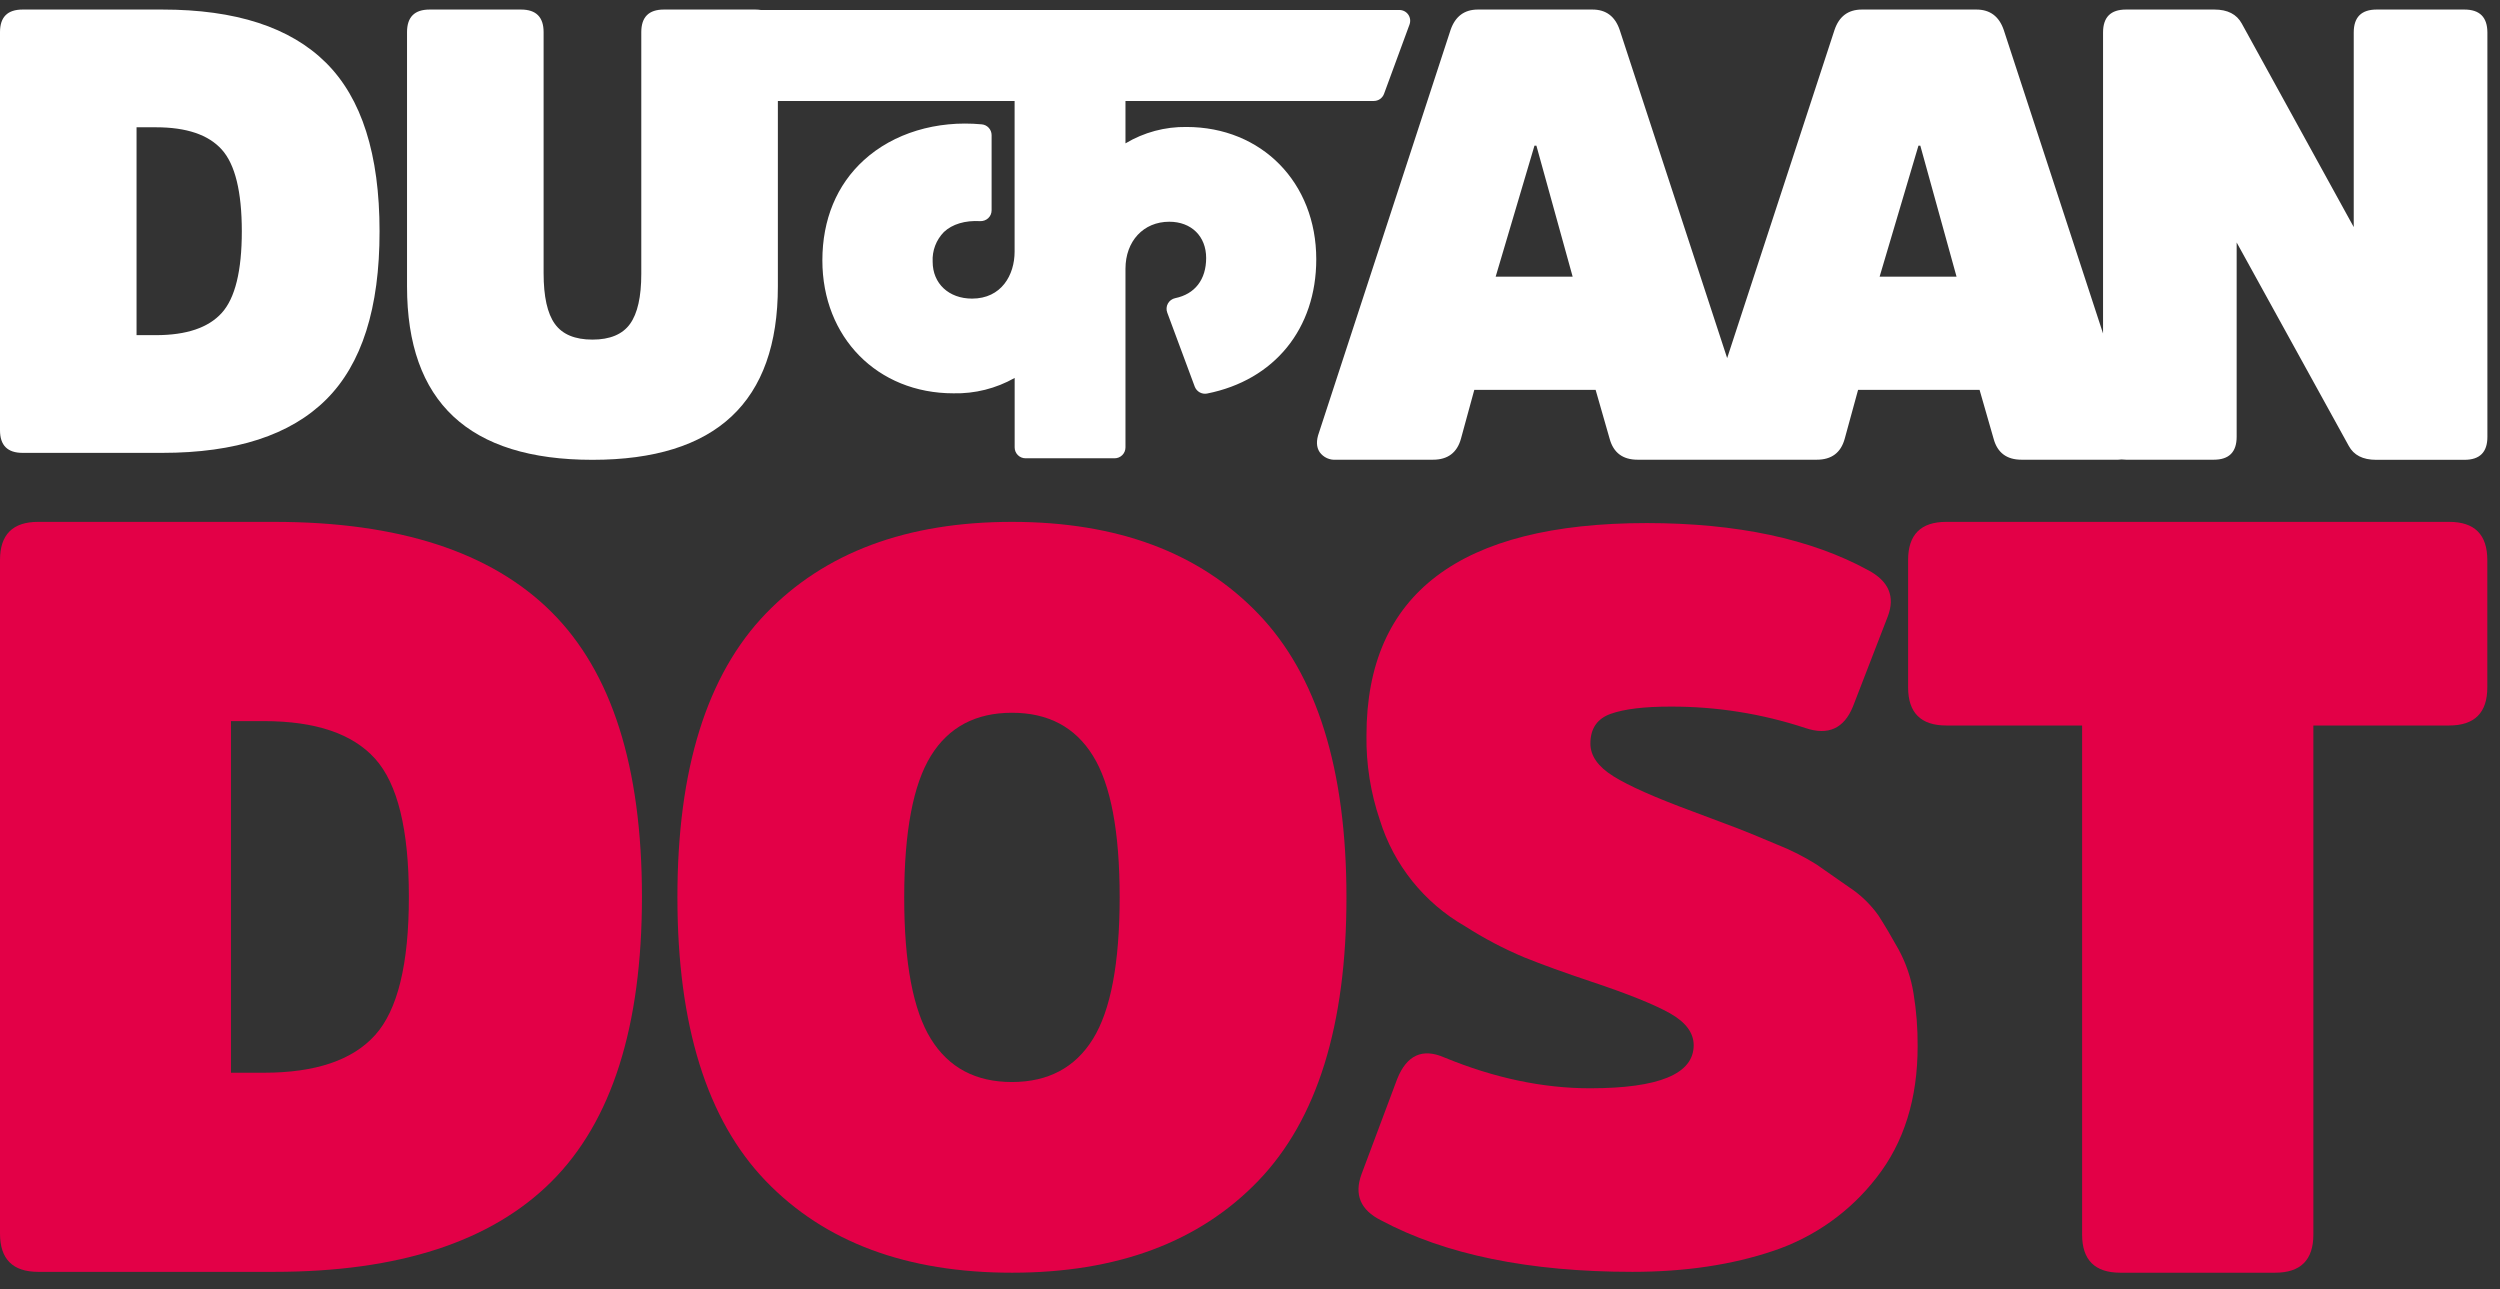 <svg width="95" height="49" viewBox="0 0 95 49" fill="none" xmlns="http://www.w3.org/2000/svg">
<rect x="0" y="0" width="95" height="49" fill="#333333" stroke="none"/>
<path d="M10.425 19.831H1.449C0.483 19.831 0 20.314 0 21.279V46.875C0 47.845 0.483 48.33 1.449 48.33H10.425C15.149 48.33 18.658 47.188 20.952 44.904C23.246 42.62 24.394 39.011 24.394 34.077C24.394 29.14 23.246 25.532 20.952 23.252C18.658 20.971 15.149 19.831 10.425 19.831ZM14.252 39.336C13.395 40.288 11.986 40.764 10.025 40.764H8.777V27.402H10.025C11.984 27.402 13.393 27.877 14.252 28.829C15.111 29.781 15.539 31.532 15.537 34.081C15.539 36.633 15.111 38.385 14.252 39.336Z" fill="#E30047"/>
<path d="M38.455 19.831C34.456 19.831 31.337 20.994 29.097 23.32C26.857 25.646 25.738 29.238 25.742 34.097C25.742 38.956 26.86 42.549 29.097 44.875C31.333 47.201 34.452 48.364 38.455 48.363C42.453 48.363 45.572 47.2 47.811 44.875C50.05 42.55 51.168 38.958 51.165 34.097C51.165 29.238 50.047 25.645 47.811 23.32C45.575 20.995 42.456 19.832 38.455 19.831ZM41.533 39.479C40.858 40.57 39.832 41.115 38.455 41.117C37.077 41.117 36.05 40.572 35.374 39.479C34.697 38.386 34.359 36.593 34.36 34.1C34.361 31.606 34.699 29.813 35.374 28.721C36.049 27.63 37.076 27.085 38.455 27.085C39.833 27.085 40.859 27.63 41.533 28.721C42.21 29.811 42.548 31.604 42.547 34.1C42.546 36.595 42.208 38.388 41.533 39.479Z" fill="#E30047"/>
<path d="M72.149 36.084C71.876 35.592 71.622 35.164 71.389 34.8C71.085 34.368 70.701 33.998 70.258 33.709L69.03 32.852C68.554 32.553 68.051 32.299 67.528 32.093C66.826 31.795 66.32 31.587 66.008 31.469L64.295 30.825C62.891 30.306 61.897 29.865 61.312 29.5C60.726 29.136 60.434 28.72 60.435 28.254C60.435 27.683 60.695 27.306 61.214 27.123C61.734 26.941 62.488 26.85 63.476 26.851C65.223 26.844 66.959 27.12 68.617 27.669C69.474 27.954 70.072 27.682 70.411 26.851L71.736 23.424C72.022 22.671 71.775 22.086 70.996 21.67C68.813 20.476 66.005 19.878 62.571 19.877C55.475 19.877 51.926 22.567 51.926 27.946C51.91 29.038 52.082 30.126 52.434 31.161C52.963 32.866 54.119 34.308 55.669 35.195C56.388 35.656 57.144 36.054 57.931 36.384C58.607 36.656 59.452 36.962 60.465 37.301C61.868 37.769 62.868 38.172 63.464 38.508C64.059 38.845 64.359 39.248 64.36 39.718C64.36 40.808 63.047 41.354 60.422 41.355C58.628 41.355 56.783 40.965 54.885 40.184C54.054 39.82 53.456 40.093 53.092 41.004L51.738 44.619C51.452 45.398 51.699 45.982 52.478 46.372C54.922 47.677 58.106 48.33 62.031 48.33C64.031 48.33 65.817 48.064 67.392 47.531C68.946 47.011 70.31 46.041 71.311 44.744C72.35 43.419 72.87 41.756 72.87 39.755C72.875 39.083 72.823 38.411 72.714 37.748C72.621 37.165 72.43 36.603 72.149 36.084Z" fill="#E30047"/>
<path d="M93.067 19.831H73.96C72.992 19.831 72.508 20.314 72.508 21.282V26.118C72.508 27.085 72.992 27.569 73.96 27.569H79.12V46.913C79.12 47.879 79.603 48.362 80.57 48.363H86.455C87.424 48.363 87.908 47.88 87.908 46.913V27.569H93.067C94.035 27.569 94.519 27.085 94.518 26.118V21.282C94.518 20.314 94.034 19.83 93.067 19.831Z" fill="#E30047"/>
<path d="M0.857 17.209H6.166C8.958 17.209 11.033 16.535 12.391 15.186C13.75 13.837 14.427 11.704 14.423 8.786C14.423 5.867 13.745 3.733 12.388 2.385C11.031 1.036 8.958 0.362 6.166 0.363H0.857C0.286 0.363 0 0.649 0 1.22V16.352C0 16.923 0.286 17.209 0.857 17.209ZM5.189 4.837H5.928C7.086 4.837 7.919 5.119 8.427 5.683C8.934 6.246 9.188 7.28 9.189 8.786C9.189 10.294 8.935 11.329 8.427 11.891C7.918 12.454 7.085 12.735 5.928 12.736H5.189V4.837Z" fill="white"/>
<path d="M22.513 17.473C27.211 17.473 29.56 15.276 29.559 10.882V3.837H38.555V9.561C38.555 10.451 38.054 11.347 36.938 11.347C36.056 11.347 35.441 10.776 35.441 9.947C35.43 9.739 35.462 9.531 35.536 9.336C35.61 9.142 35.723 8.965 35.869 8.816C36.188 8.516 36.676 8.371 37.245 8.403C37.358 8.408 37.468 8.368 37.551 8.292C37.593 8.253 37.625 8.207 37.648 8.155C37.67 8.103 37.681 8.047 37.681 7.991V5.136C37.681 5.033 37.643 4.934 37.574 4.858C37.505 4.782 37.41 4.734 37.307 4.725C35.585 4.565 33.953 5.06 32.829 6.084C31.795 7.024 31.25 8.344 31.25 9.895C31.25 12.822 33.343 14.946 36.229 14.946C37.044 14.965 37.848 14.763 38.557 14.362V17.002C38.557 17.111 38.6 17.216 38.678 17.294C38.755 17.371 38.86 17.415 38.97 17.415H42.355C42.465 17.415 42.57 17.371 42.647 17.294C42.725 17.216 42.768 17.111 42.768 17.002V10.214C42.768 9.162 43.452 8.426 44.433 8.426C45.272 8.426 45.834 8.98 45.834 9.803C45.834 10.625 45.406 11.176 44.657 11.33C44.599 11.342 44.544 11.367 44.496 11.402C44.449 11.437 44.409 11.482 44.38 11.535C44.351 11.587 44.334 11.644 44.33 11.704C44.325 11.763 44.334 11.822 44.355 11.878L45.401 14.694C45.436 14.785 45.502 14.861 45.587 14.909C45.673 14.957 45.772 14.973 45.868 14.955C48.427 14.447 50.018 12.492 50.018 9.851C50.018 6.937 47.943 4.825 45.086 4.825C44.27 4.813 43.468 5.029 42.768 5.448V3.837H52.206C52.29 3.837 52.373 3.811 52.442 3.763C52.511 3.714 52.564 3.646 52.593 3.567L53.561 0.934C53.584 0.872 53.592 0.805 53.584 0.739C53.576 0.673 53.552 0.61 53.514 0.555C53.475 0.5 53.425 0.456 53.365 0.425C53.306 0.395 53.241 0.379 53.174 0.379H28.91C28.842 0.369 28.773 0.363 28.703 0.363L25.226 0.363C24.655 0.363 24.369 0.649 24.369 1.22V10.406C24.369 11.278 24.227 11.912 23.941 12.309C23.655 12.706 23.179 12.905 22.513 12.905C21.846 12.905 21.37 12.706 21.085 12.309C20.799 11.912 20.657 11.27 20.657 10.382V1.22C20.657 0.649 20.371 0.363 19.8 0.363H16.324C15.753 0.363 15.467 0.649 15.467 1.22V10.882C15.467 15.276 17.816 17.473 22.513 17.473Z" fill="white"/>
<path d="M93.648 0.363H90.313C89.732 0.363 89.442 0.653 89.442 1.233V8.629L85.187 0.894C84.993 0.54 84.648 0.363 84.148 0.363H80.788C80.206 0.363 79.916 0.653 79.916 1.233V12.673L76.142 1.137C75.965 0.621 75.619 0.363 75.103 0.363H70.751C70.233 0.363 69.886 0.621 69.712 1.137L65.632 13.608L61.548 1.137C61.373 0.621 61.029 0.363 60.514 0.363H56.161C55.646 0.363 55.3 0.621 55.122 1.137L50.123 16.435C50.011 16.741 50.019 16.99 50.148 17.183C50.219 17.281 50.314 17.359 50.424 17.409C50.534 17.459 50.656 17.48 50.776 17.469H54.452C55.014 17.469 55.369 17.203 55.516 16.672L56.023 14.816H60.634L61.166 16.672C61.31 17.203 61.665 17.469 62.23 17.469H69.035C69.6 17.469 69.954 17.203 70.099 16.672L70.607 14.816H75.224L75.757 16.672C75.9 17.203 76.255 17.469 76.819 17.469H80.493C80.535 17.468 80.577 17.464 80.619 17.459C80.675 17.465 80.731 17.468 80.788 17.469H84.124C84.703 17.469 84.993 17.179 84.993 16.599V9.214L89.252 16.942C89.442 17.296 89.788 17.473 90.291 17.473H93.651C94.231 17.473 94.521 17.183 94.521 16.604V1.233C94.519 0.653 94.228 0.363 93.648 0.363ZM56.835 10.514L58.31 5.535H58.383L59.761 10.514H56.835ZM71.425 10.514L72.901 5.535H72.972L74.349 10.514H71.425Z" fill="white"/>
</svg>
